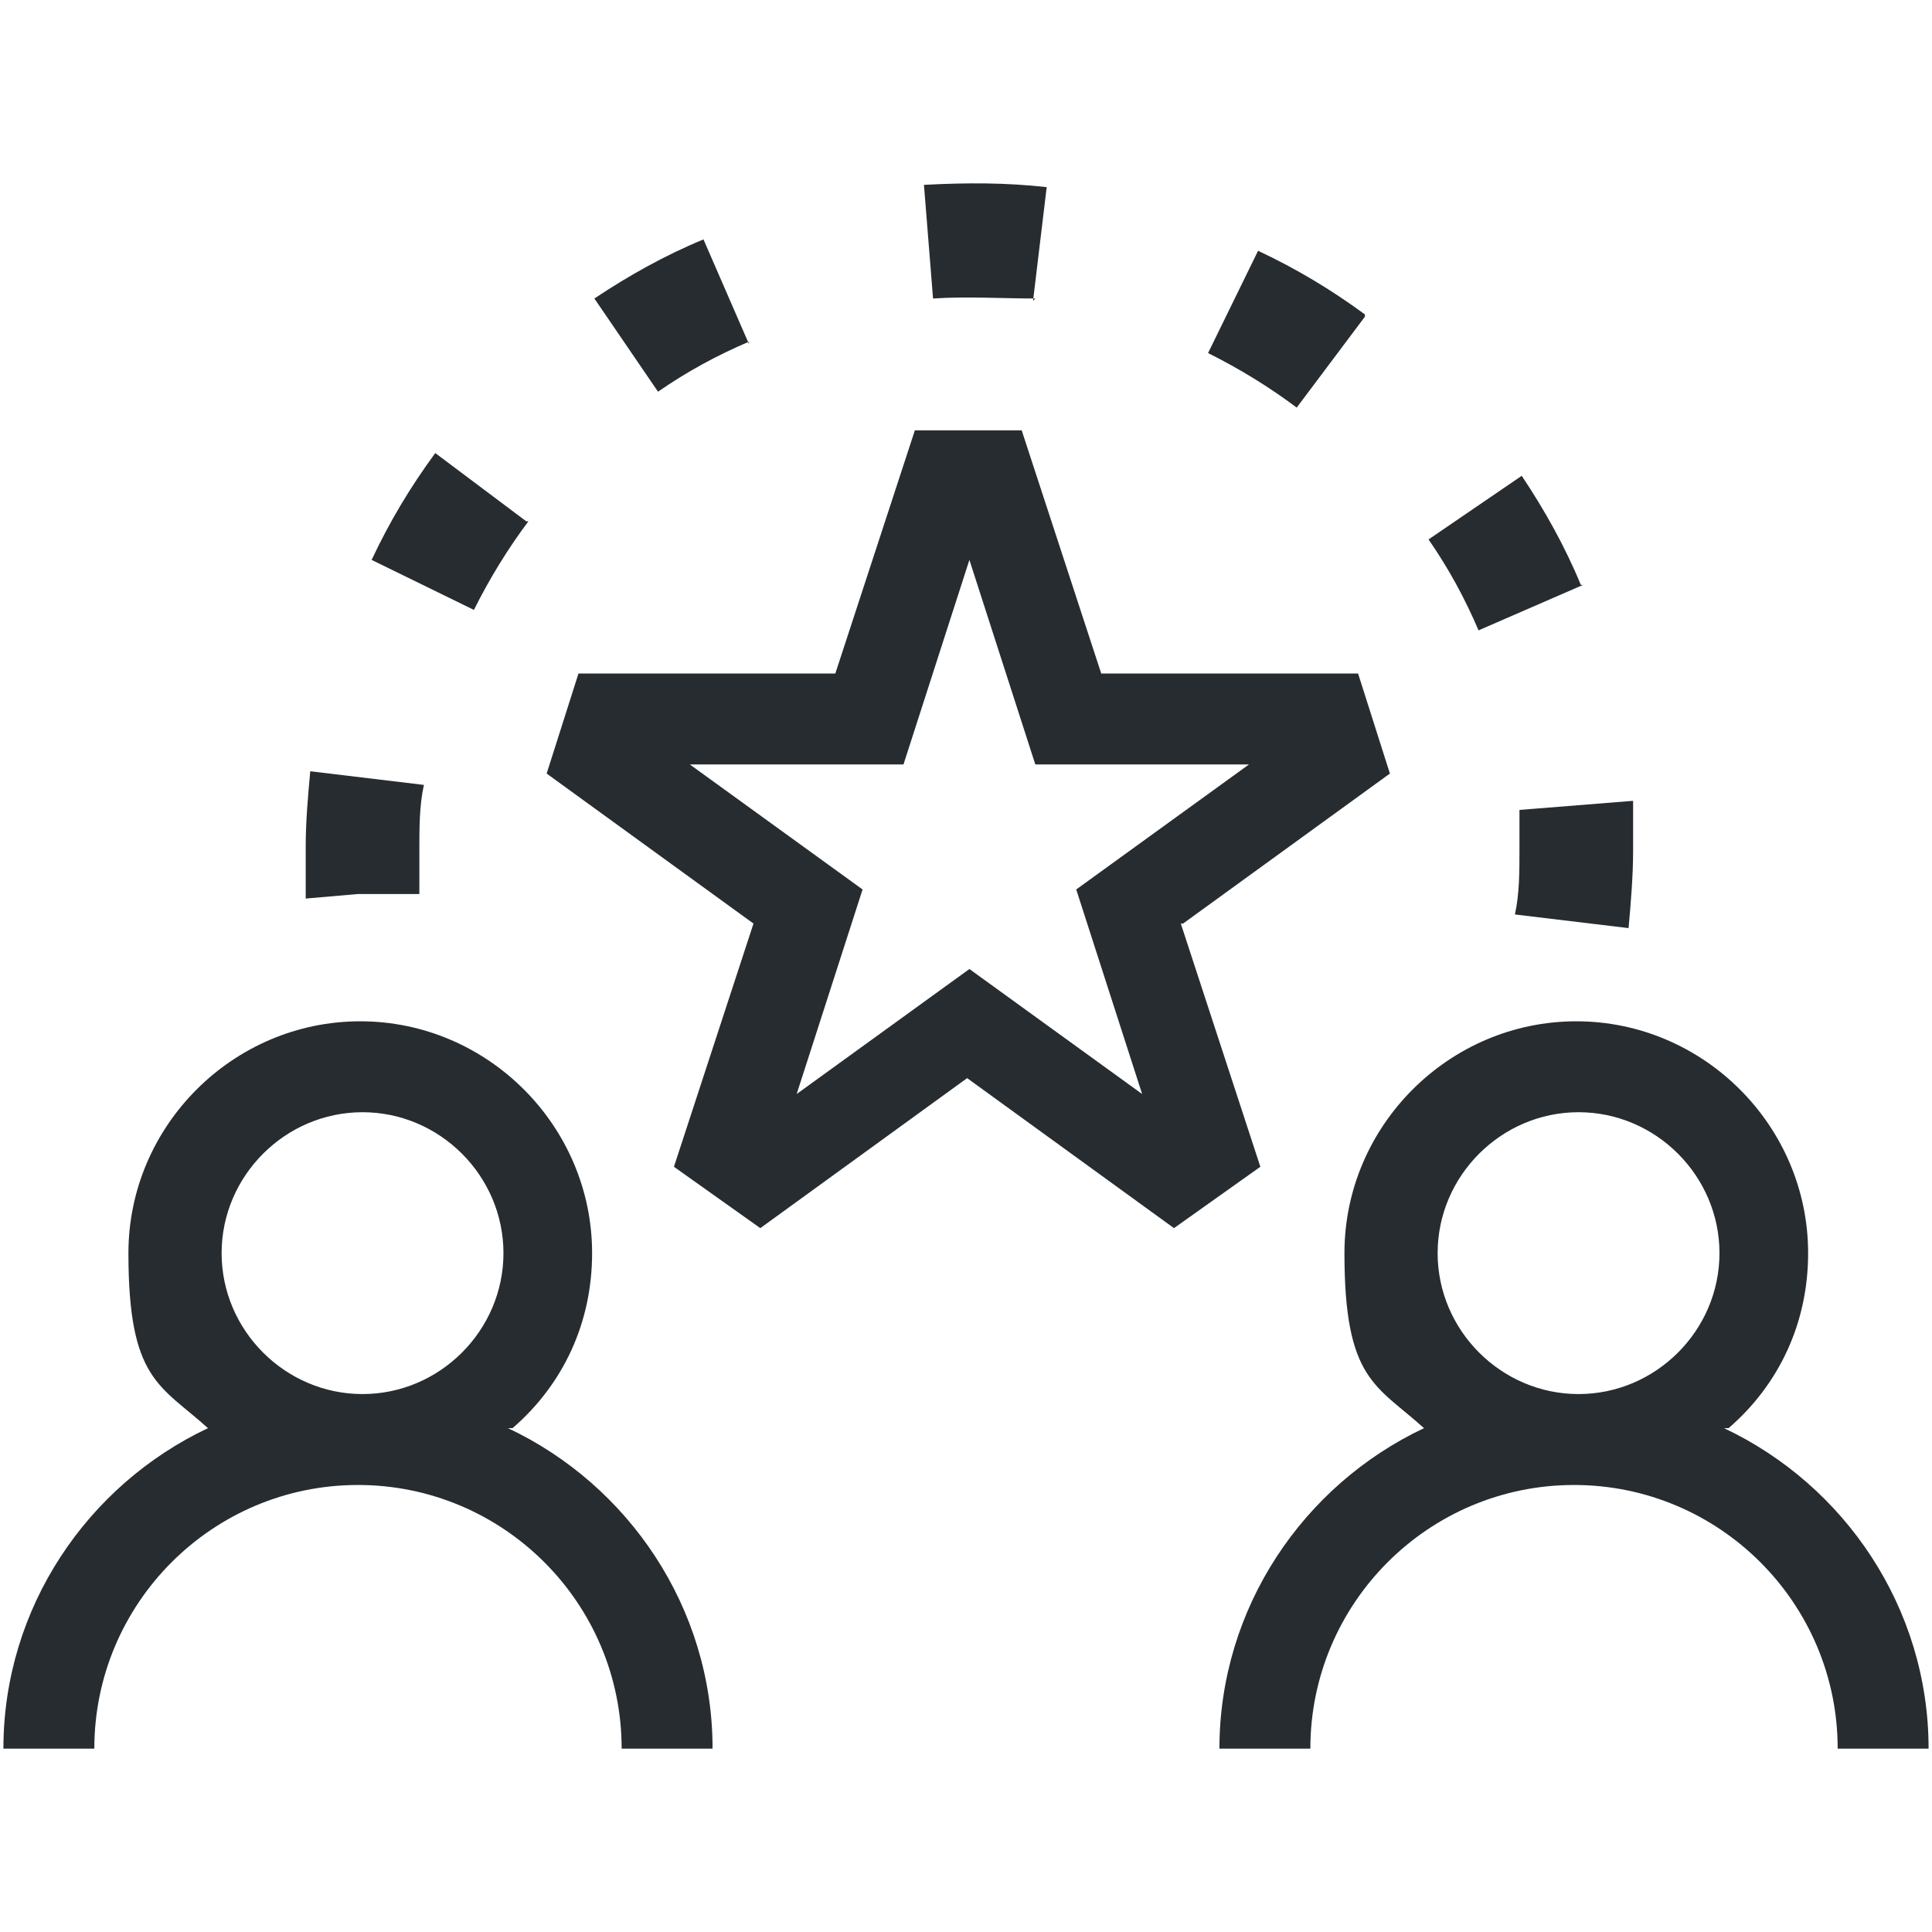 <?xml version="1.0" encoding="UTF-8"?>
<svg id="Layer_1" xmlns="http://www.w3.org/2000/svg" version="1.1" viewBox="0 0 85 85">
  <!-- Generator: Adobe Illustrator 29.8.3, SVG Export Plug-In . SVG Version: 2.1.1 Build 3)  -->
  <defs>
    <style>
      .st0 {
        fill: #272c30;
      }
    </style>
  </defs>
  <path class="st0" d="M22.55,62.833c2.2-1.9,3.5-4.6,3.5-7.7,0-5.6-4.6-10.2-10.2-10.2s-10.2,4.6-10.2,10.2,1.4,5.8,3.5,7.7C3.85,65.333.15,70.733.15,76.933h4c0-6.4,5.2-11.6,11.6-11.6s11.6,5.2,11.6,11.6h4c0-6.2-3.7-11.6-9-14.1,0,0,.2,0,.2,0ZM9.75,55.133c0-3.4,2.8-6.2,6.2-6.2s6.2,2.8,6.2,6.2-2.8,6.2-6.2,6.2-6.2-2.8-6.2-6.2ZM76.05,62.833c2.2-1.9,3.5-4.6,3.5-7.7,0-5.6-4.6-10.2-10.2-10.2s-10.2,4.6-10.2,10.2,1.4,5.8,3.5,7.7c-5.3,2.5-9,7.9-9,14.1h4c0-6.4,5.2-11.6,11.6-11.6s11.6,5.2,11.6,11.6h4c0-6.2-3.7-11.6-9-14.1h.2ZM63.25,55.133c0-3.4,2.8-6.2,6.2-6.2s6.2,2.8,6.2,6.2-2.8,6.2-6.2,6.2-6.2-2.8-6.2-6.2ZM52.05,40.633l9.1-6.6-1.4-4.4h-11.3l-3.5-10.7h-4.7l-3.5,10.7h-11.3l-1.4,4.4,9.1,6.6-3.5,10.7,3.8,2.7,9.1-6.6,9.1,6.6,3.8-2.7-3.5-10.7s.1,0,.1,0ZM50.25,48.133l-7.6-5.5-7.6,5.5,2.9-9-7.6-5.5h9.4l2.9-9,2.9,9h9.4l-7.6,5.5,2.9,9h0ZM60.05,13.833c-1.5-1.1-3-2-4.7-2.8l-2.2,4.5c1.4.7,2.7,1.5,3.9,2.4l3-4v-.1ZM69.55,25.733c-.7-1.7-1.6-3.3-2.6-4.8l-4.1,2.8c.9,1.3,1.6,2.6,2.2,4l4.6-2h-.1ZM66.85,35.733v1.7c0,.9,0,1.9-.2,2.8l5,.6c.1-1.1.2-2.3.2-3.4v-2.2l-5,.4h0v.1ZM45.45,13.233l.6-5c-1.8-.2-3.5-.2-5.4-.1h0l.4,5c1.5-.1,3,0,4.5,0l-.1.1ZM32.95,15.133l-2-4.6c-1.7.7-3.3,1.6-4.8,2.6l2.8,4.1c1.3-.9,2.6-1.6,4-2.2,0,0,0,.1,0,.1ZM13.45,39.533l2.3-.2h2.7v-2c0-.9,0-1.9.2-2.8l-5-.6c-.1,1.1-.2,2.2-.2,3.3v2.1h0s0,.2,0,.2ZM23.15,22.933l-4-3c-1.1,1.5-2,3-2.8,4.7l4.5,2.2c.7-1.4,1.5-2.7,2.4-3.9,0,0-.1,0-.1,0ZM15.95,39.333h-.2.2Z"/>
</svg>
